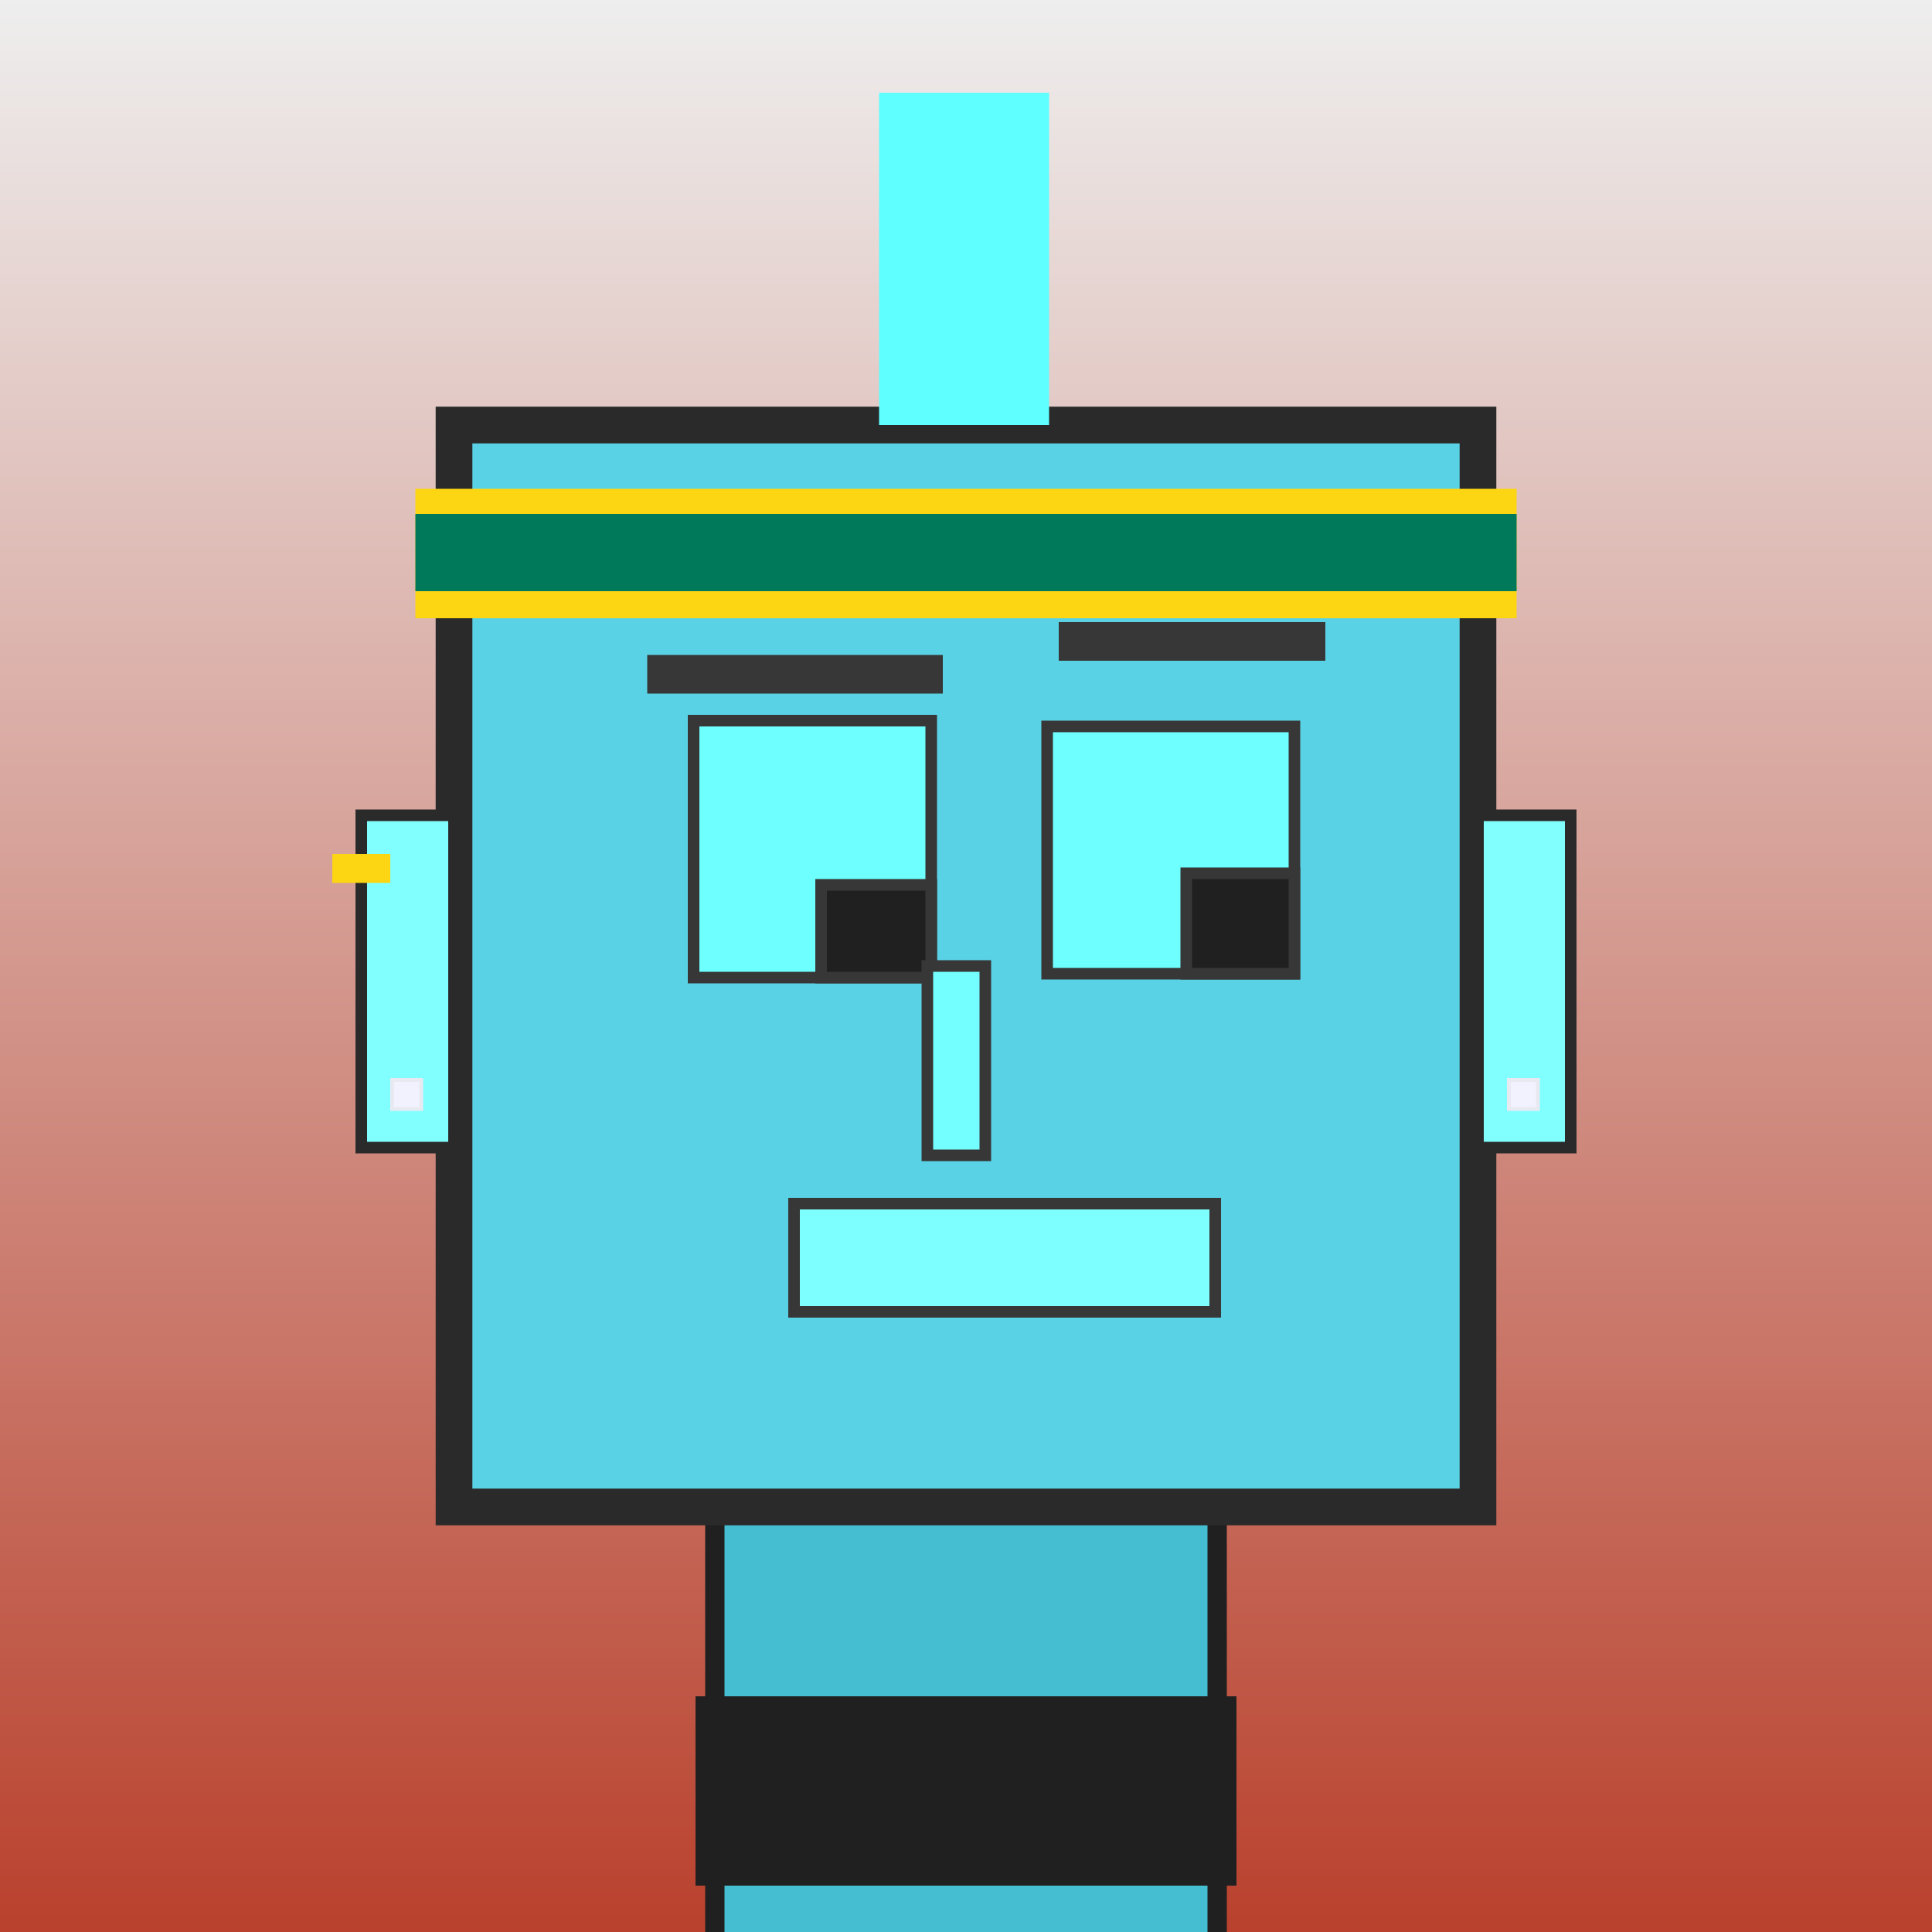 <?xml version="1.0" encoding="utf-8"?><svg viewBox="0 0 1000 1000" xmlns="http://www.w3.org/2000/svg"><rect x="0" y="0" width="1000" height="1000" fill="#808080" stroke="none"/><defs><linearGradient gradientUnits="userSpaceOnUse" x1="500" y1="0" x2="500" y2="1000" id="bkStyle"><stop offset="0" style="stop-color: #eeeeee"/><stop offset="1" style="stop-color: rgb(185, 65, 45)"/></linearGradient></defs><rect id="background" width="1000" height="1000"  style="fill: url(#bkStyle);" onclick="background.style.fill='rgba(0,0,0,0)'"/><rect x="370" y="780" width="260" height="230" style="fill: rgb(70, 190, 210); stroke-width: 10px; stroke: rgb(32, 32, 32);"/><rect x="235" y="220" width="530" height="560" style="fill: rgb(90, 210, 230); stroke-width: 19px; stroke: rgb(42, 42, 42);"/><rect x="359" y="373" width="123" height="133" style="fill: rgb(110, 302, 331); stroke-width: 6px; stroke: rgb(55, 55, 55);"/><rect x="542" y="376" width="128" height="128" style="fill: rgb(110, 302, 331); stroke-width: 6px; stroke: rgb(55, 55, 55);"/><rect x="425" y="458" width="57" height="48" style="fill: rgb(32,32,32); stroke-width: 6px; stroke: rgb(55,55,55);"/><rect x="614" y="452" width="56" height="52" style="fill: rgb(32,32,32); stroke-width: 6px; stroke: rgb(55,55,55);"/><rect x="480" y="500" width="30" height="98" style="fill: rgb(115, 334, 327); stroke-width: 6px; stroke: rgb(55, 55, 55);"/><rect x="187" y="422" width="48" height="172" style="fill: rgb(129, 357, 368); stroke-width: 6px; stroke: rgb(42, 42, 42);"/><rect x="765" y="422" width="48" height="172" style="fill: rgb(129, 357, 368); stroke-width: 6px; stroke: rgb(42, 42, 42);"/><rect x="335" y="339" width="153" height="20" style="fill: rgb(55, 55, 55); stroke-width: 0px; stroke: rgb(0, 0, 0);"/><rect x="548" y="322" width="138" height="20" style="fill: rgb(55, 55, 55); stroke-width: 0px; stroke: rgb(0, 0, 0);"/><rect x="411" y="623" width="218" height="56" style="fill: rgb(125, 353, 346); stroke-width: 6px; stroke: rgb(55, 55, 55);"/><rect x="455" y="48" width="88" height="172" style="fill: rgb(96, 333, 263); stroke-width: 0px; stroke: rgb(0, 0, 0);"/><rect x="215" y="253" width="570" height="67" style="fill: rgb(252, 214, 18); stroke-width: 0px; stroke: rgb(0, 0, 0);"/><rect x="215" y="266" width="570" height="40" style="fill: rgb(0, 120, 90); stroke-width: 0px; stroke: rgb(0, 0, 0);"/><rect x="203" y="559" width="15" height="15" style="fill: rgb(242,242,255); stroke-width: 2px; stroke: rgb(233,233,242);"/><rect x="781" y="559" width="15" height="15" style="fill: rgb(242,242,255); stroke-width: 2px; stroke: rgb(233,233,242);"/><rect x="172" y="442" width="30" height="15" style="fill: rgb(252,214,18);"/><rect x="360" y="878" width="280" height="98" style="fill: rgb(32,32,32);"/></svg>